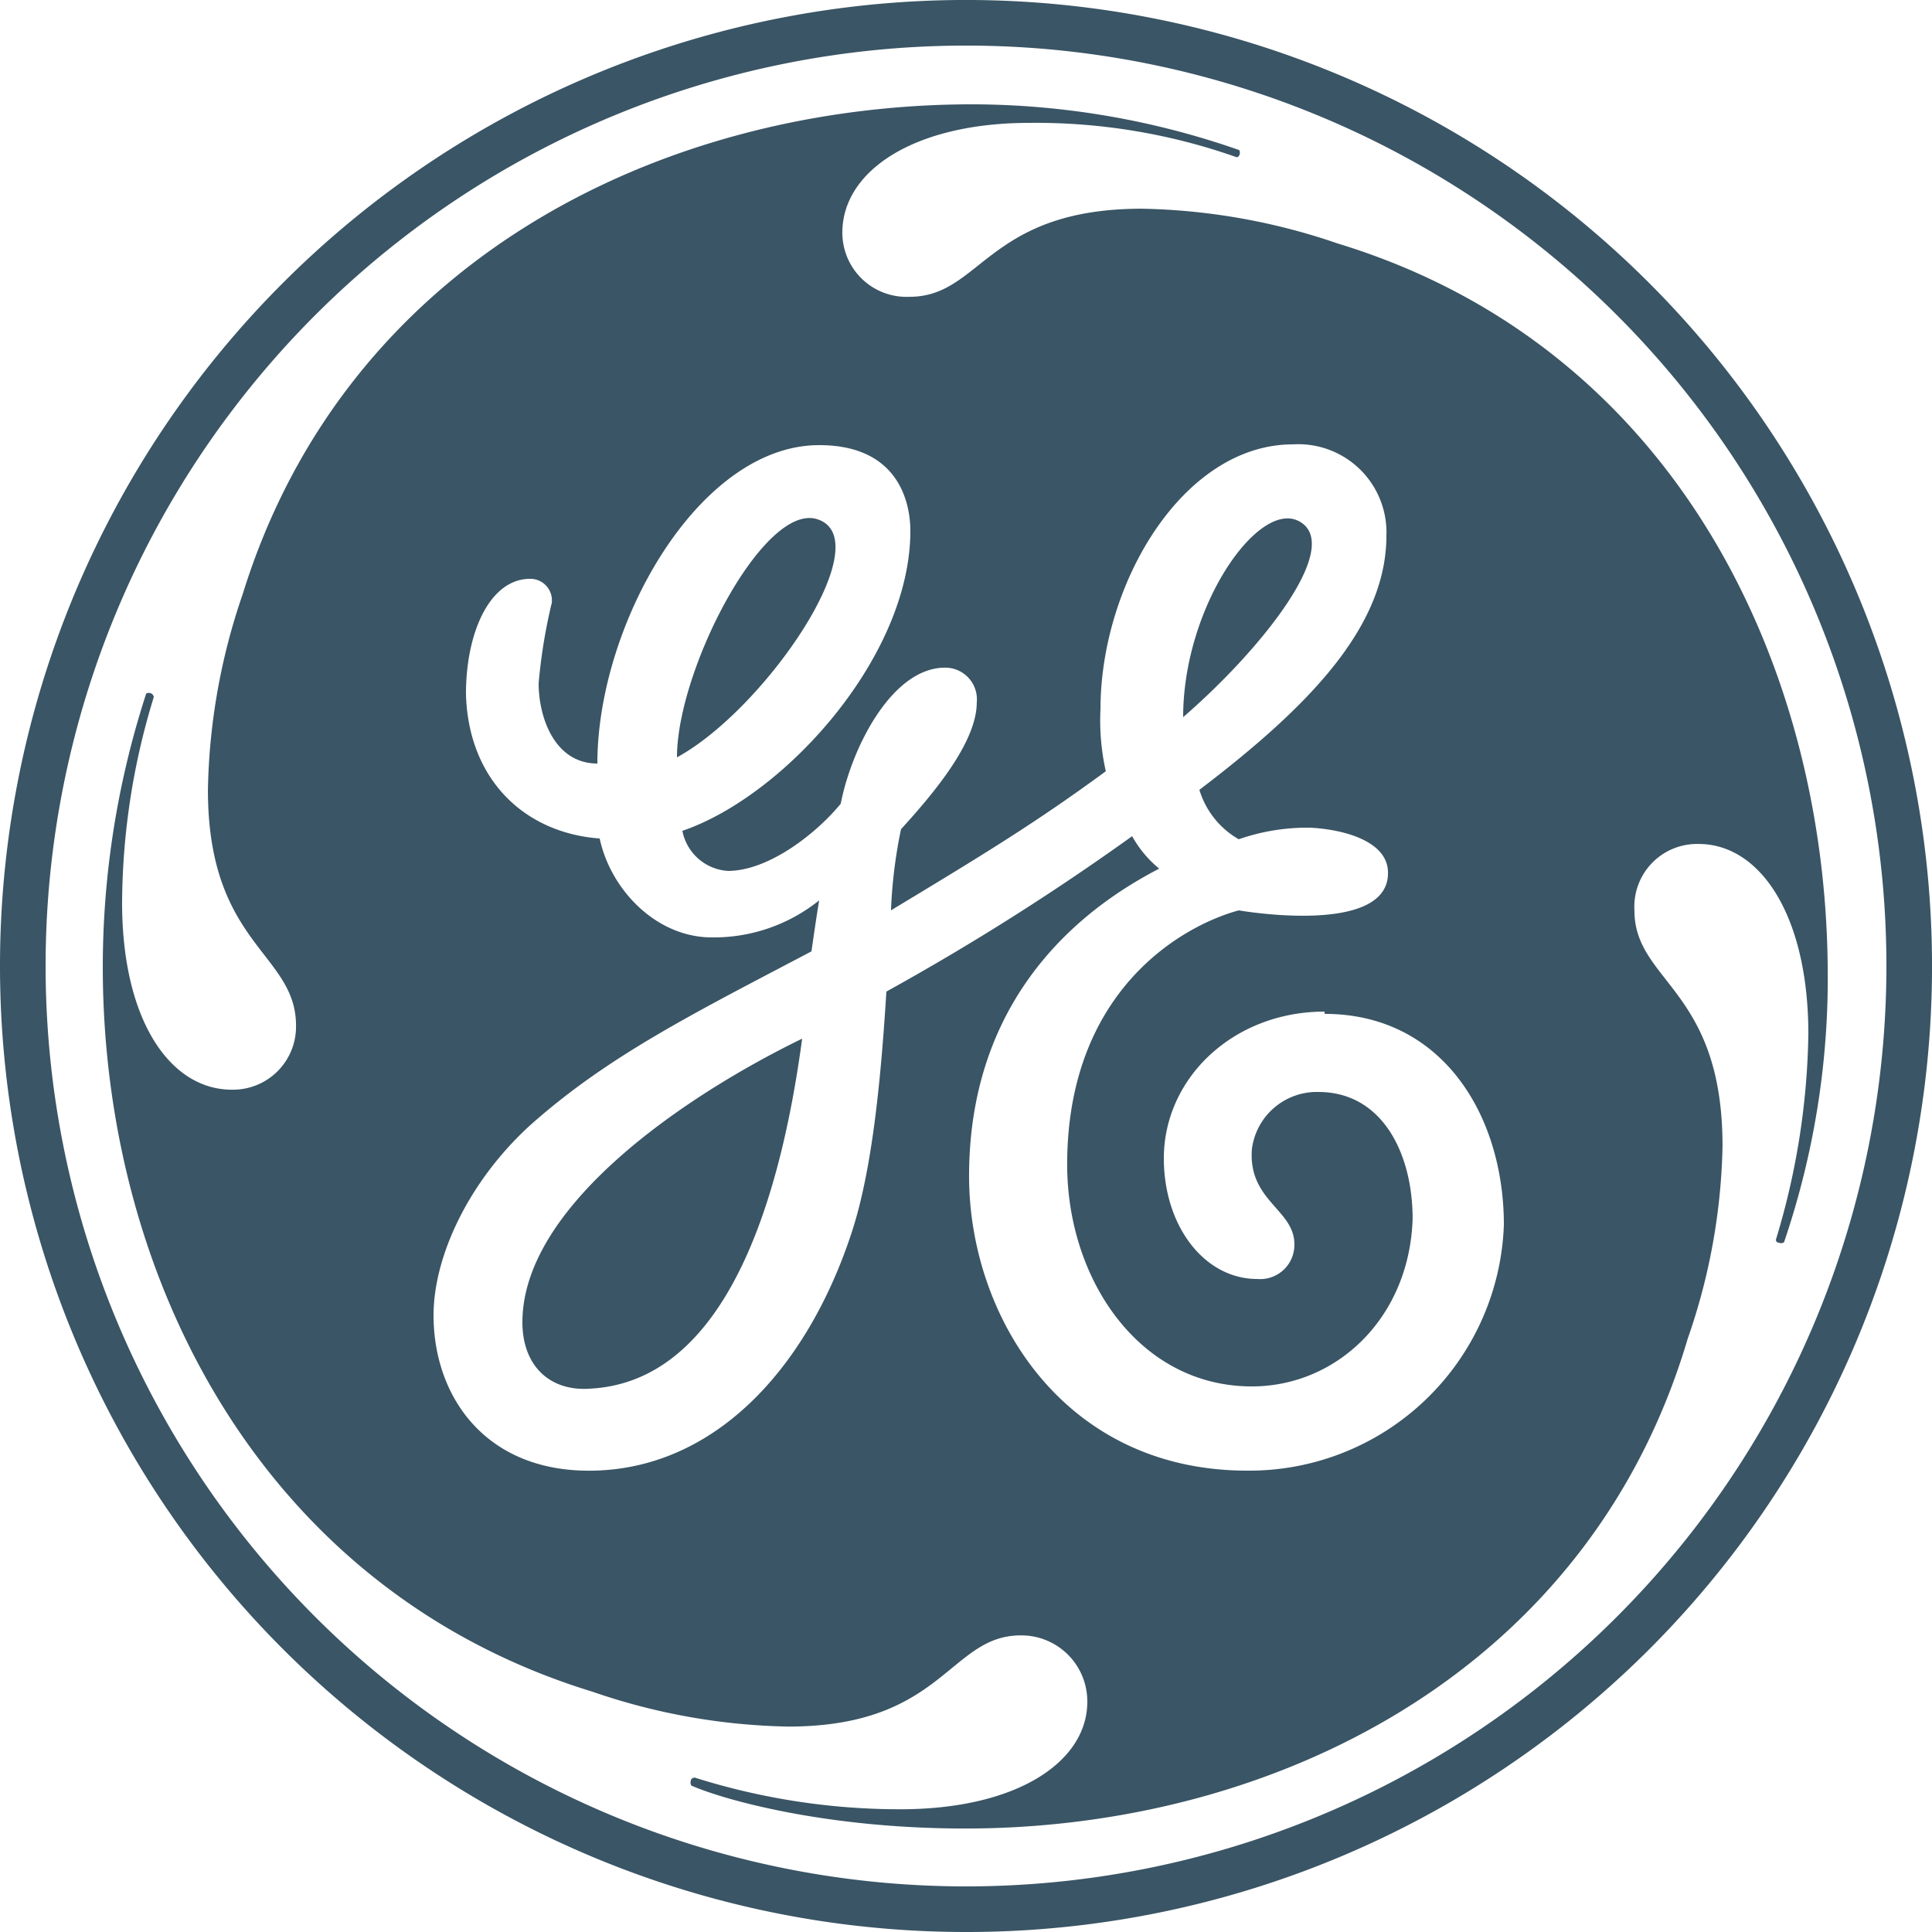 <svg id="Layer_1-2" xmlns="http://www.w3.org/2000/svg" width="108.363" height="108.363" viewBox="0 0 108.363 108.363">
  <path id="Path_3751" data-name="Path 3751" d="M54.182,108.363a54.182,54.182,0,1,1,54.182-54.182,54.146,54.146,0,0,1-54.182,54.182m0-105.806a51.624,51.624,0,1,0,51.624,51.624A51.612,51.612,0,0,0,54.182,2.557m45.9,67.1a.268.268,0,0,1-.3.043.159.159,0,0,1-.173-.173A41.5,41.5,0,0,0,101.428,58c0-6.632-2.687-10.663-6.155-10.663a3.518,3.518,0,0,0-3.6,3.728c0,4.031,4.941,4.378,4.941,13.22a34.658,34.658,0,0,1-1.951,10.793c-5.548,18.769-23.276,27.481-40.528,27.481-7.932,0-13.61-1.647-15.3-2.384-.087,0-.13-.173-.087-.3,0-.13.173-.173.217-.173a38.194,38.194,0,0,0,11.53,1.777c6.588,0,10.49-2.687,10.49-6.025a3.7,3.7,0,0,0-3.728-3.728c-4.031,0-4.335,5.115-13.047,5.115a35.483,35.483,0,0,1-10.966-1.951C14.651,89.2,5.765,71.607,5.765,54.225a49.672,49.672,0,0,1,2.427-15.3c0-.043.13-.087.26-.043a.262.262,0,0,1,.173.217,39.766,39.766,0,0,0-1.777,11.53c0,6.588,2.687,10.49,6.155,10.49a3.535,3.535,0,0,0,3.6-3.6c0-4.074-4.941-4.508-4.941-13.22A35.483,35.483,0,0,1,13.61,33.333C19.375,14.694,36.93,5.982,54.182,5.852a45.547,45.547,0,0,1,15.3,2.557c.043,0,.087.173.043.26-.043.13-.13.173-.217.13A33.8,33.8,0,0,0,57.736,6.892c-6.458,0-10.49,2.687-10.49,6.155a3.6,3.6,0,0,0,3.771,3.6c4.031,0,4.335-4.941,13.047-4.941a35.707,35.707,0,0,1,10.966,1.951C93.8,19.375,102.338,37.06,102.512,54.182a45.937,45.937,0,0,1-2.427,15.431M74.294,56.739c-5.115,0-9.016,3.728-9.016,8.236,0,3.771,2.254,6.762,5.245,6.762A1.918,1.918,0,0,0,72.6,69.786c0-1.951-2.6-2.427-2.384-5.331a3.671,3.671,0,0,1,3.728-3.208c3.6,0,5.288,3.468,5.288,7.109-.173,5.548-4.248,9.406-9.016,9.406-6.328,0-10.36-6.025-10.36-12.44,0-9.623,6.285-13.35,9.623-14.261,0,0,8.626,1.517,8.366-2.254-.13-1.69-2.6-2.3-4.378-2.384a11.727,11.727,0,0,0-3.988.65A4.79,4.79,0,0,1,67.272,44.3c6.155-4.681,10.49-9.146,10.49-14.261a4.945,4.945,0,0,0-5.245-5.115c-6.155,0-10.793,7.8-10.793,14.867a12.932,12.932,0,0,0,.3,3.468c-3.9,2.861-6.805,4.638-12.05,7.8a27.436,27.436,0,0,1,.563-4.551c1.777-1.951,4.248-4.855,4.248-7.109a1.776,1.776,0,0,0-1.777-1.951c-2.991,0-5.245,4.508-5.852,7.629-1.344,1.647-4.031,3.771-6.328,3.771A2.777,2.777,0,0,1,38.274,46.6C44,44.646,51.061,36.844,51.061,29.778c0-1.517-.607-4.811-5.115-4.811-6.762,0-12.44,10.056-12.44,17.858-2.384,0-3.294-2.557-3.294-4.508a30.607,30.607,0,0,1,.737-4.508,1.21,1.21,0,0,0-1.214-1.344c-2.254,0-3.6,2.991-3.6,6.458.13,4.811,3.294,7.8,7.5,8.106.607,2.861,3.164,5.548,6.285,5.548A9.434,9.434,0,0,0,45.946,50.5c-.173,1.04-.3,1.951-.433,2.861-6.588,3.468-11.4,5.852-15.778,9.753-3.468,3.164-5.418,7.369-5.418,10.663,0,4.508,2.861,8.712,8.712,8.712,6.892,0,12.137-5.548,14.694-13.22,1.214-3.6,1.69-8.842,1.994-13.654A138.42,138.42,0,0,0,63.5,46.9a6.3,6.3,0,0,0,1.517,1.82c-3.164,1.647-10.663,6.285-10.663,17.251,0,7.8,5.245,16.515,15.6,16.515A14.291,14.291,0,0,0,84.35,68.7c0-6.155-3.468-11.833-10.056-11.833M33.029,77.892c-2.254.13-3.728-1.344-3.728-3.728,0-6.458,8.929-12.614,15.691-15.908-1.214,9.016-4.248,19.289-11.963,19.635m4.941-35.413c0-4.941,4.9-14.347,7.889-13.35,3.511,1.17-2.947,10.663-7.889,13.35m28.391-2.254c0-6.155,4.161-12.137,6.458-11.01,2.6,1.3-1.951,7.109-6.458,11.01" fill="#3a5565"/>
</svg>
